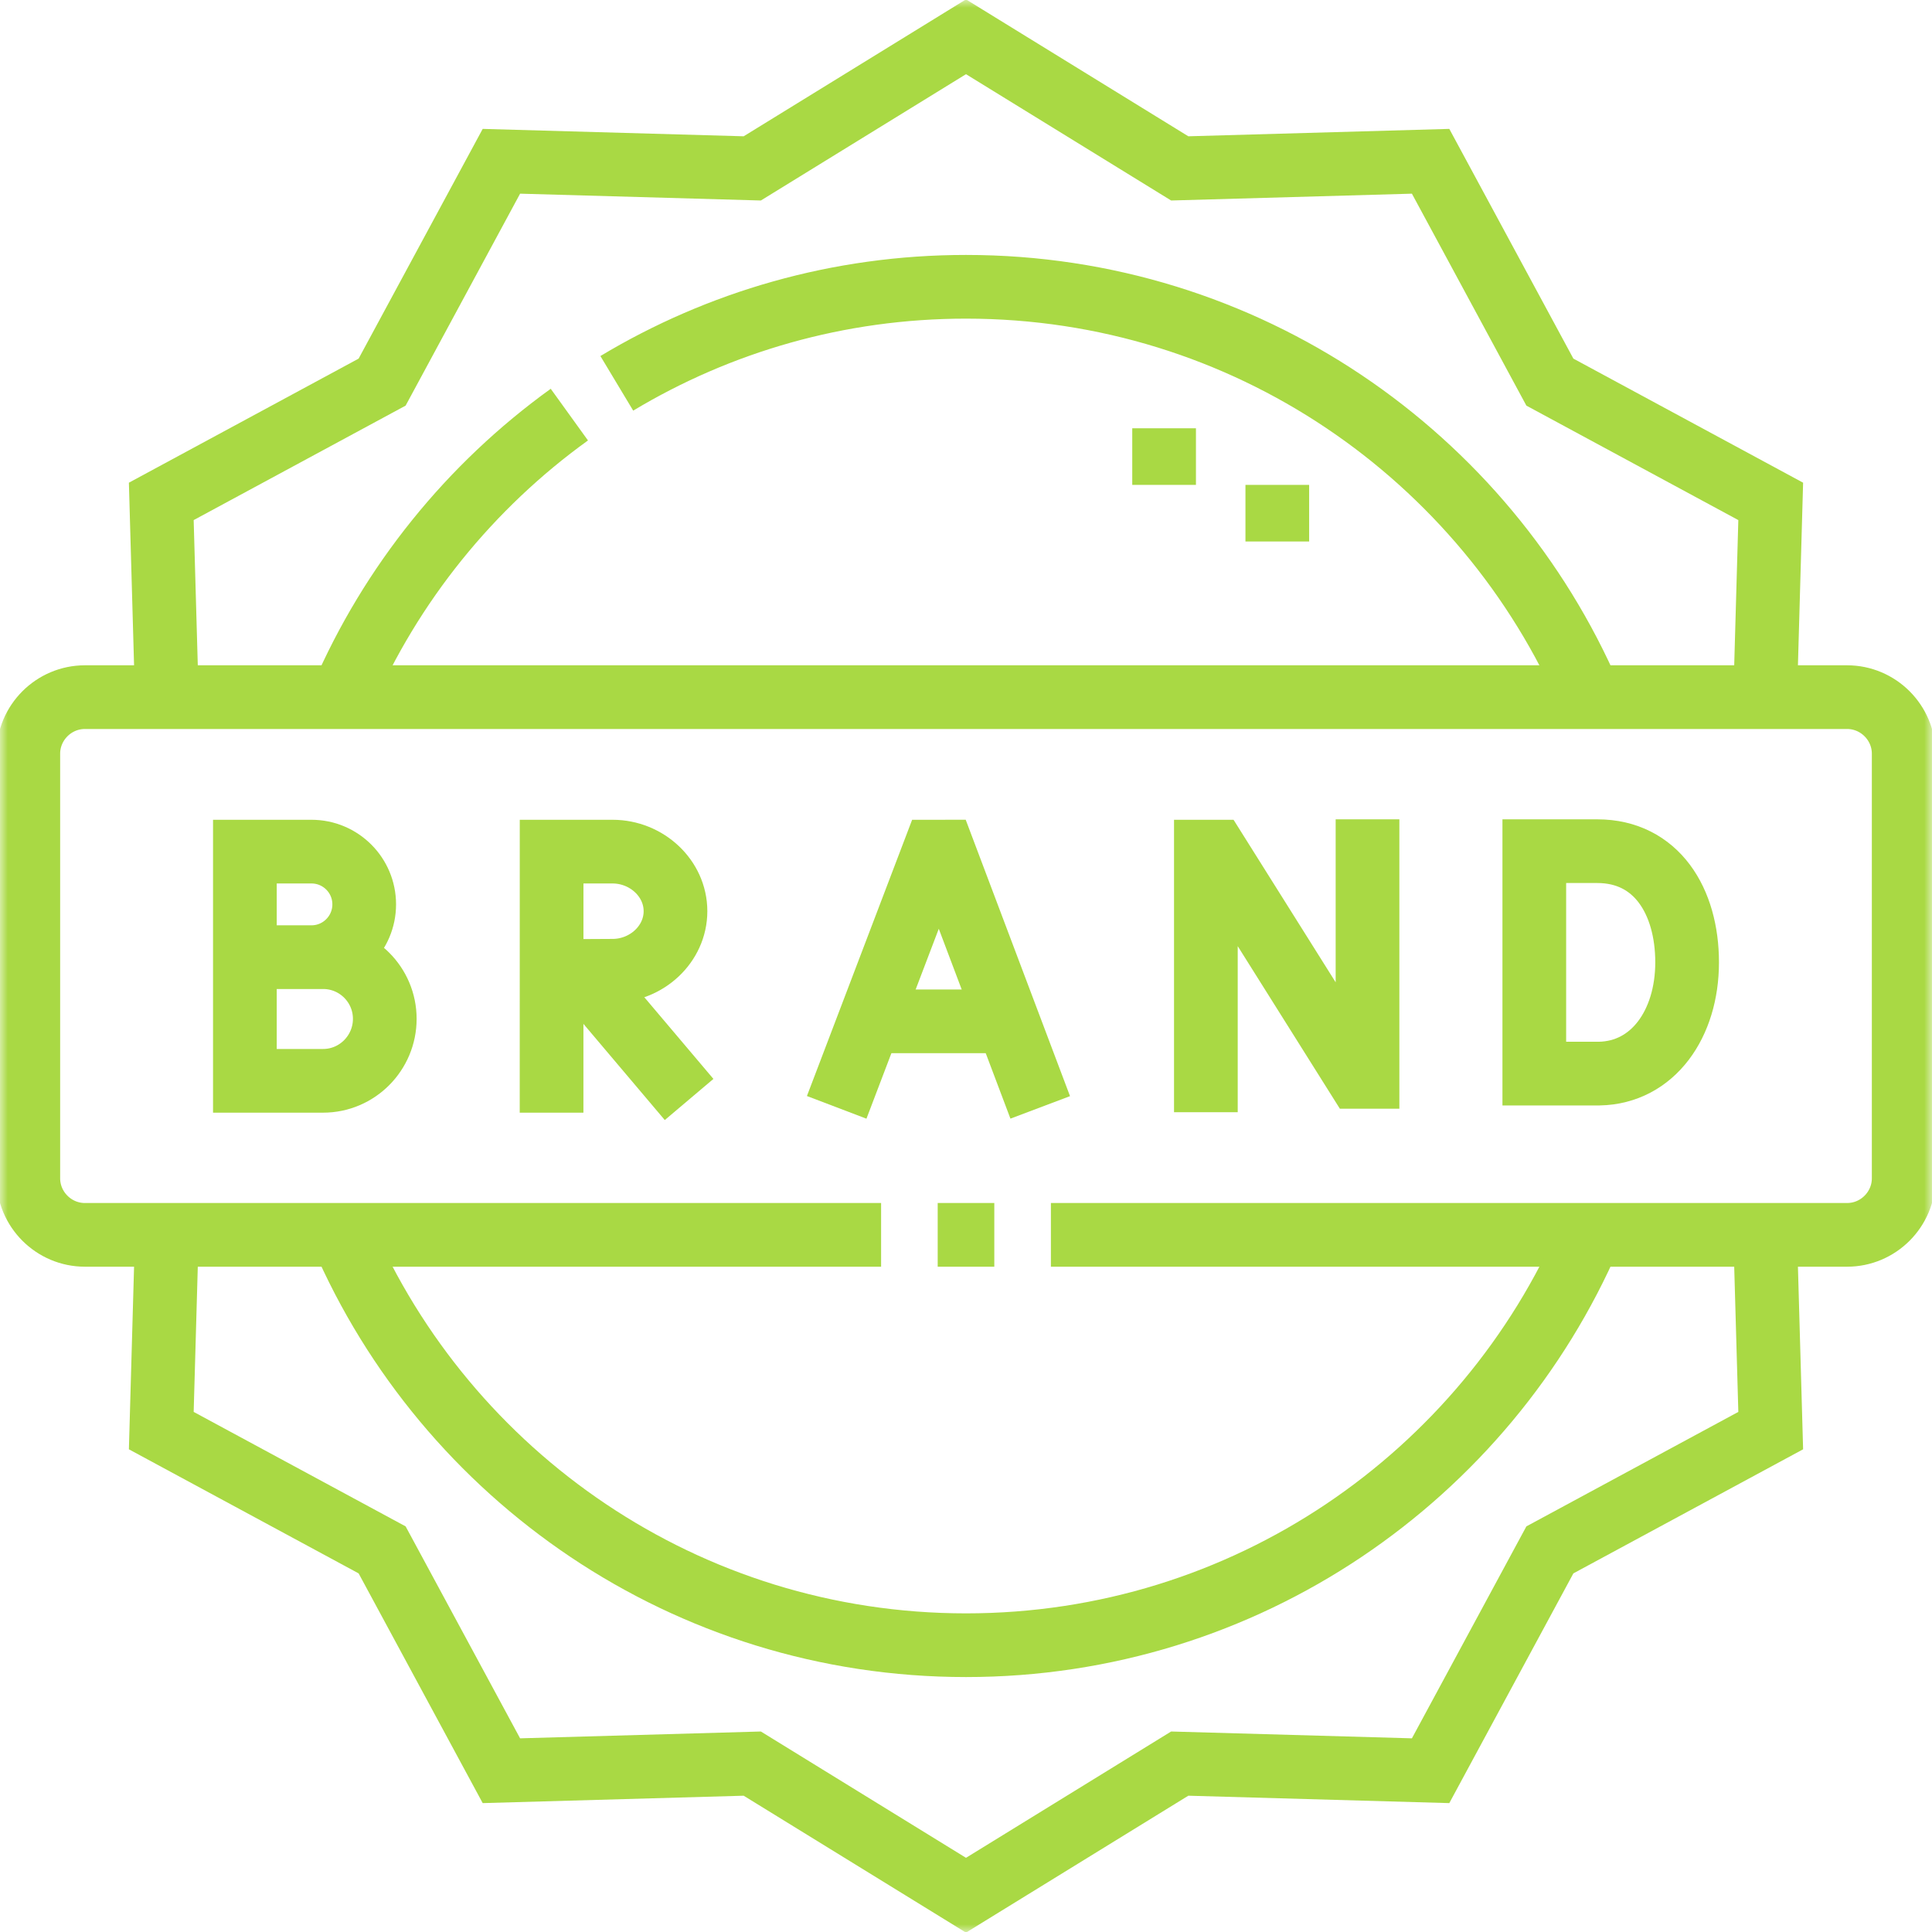 <?xml version="1.0" encoding="UTF-8"?>
<svg xmlns="http://www.w3.org/2000/svg" width="125" height="125" viewBox="0 0 125 125" fill="none">
  <g clip-path="url(#clip0_2993_879)">
    <mask id="mask0_2993_879" style="mask-type:luminance" maskUnits="userSpaceOnUse" x="0" y="0" width="125" height="125">
      <path d="M0 1.52588e-05H125V125H0V1.52588e-05Z" fill="white"></path>
    </mask>
    <g mask="url(#mask0_2993_879)">
      <path d="M57.007 79.895H5.493C3.479 79.895 1.831 78.247 1.831 76.233V48.767C1.831 46.753 3.479 45.105 5.493 45.105H119.507C121.521 45.105 123.169 46.753 123.169 48.767V76.233C123.169 78.247 121.521 79.895 119.507 79.895H67.993M64.331 79.895H60.669" stroke="#A9D944" stroke-width="4.121" stroke-miterlimit="22.926"></path>
      <path d="M10.794 45.105L10.435 32.44L24.723 24.723L32.44 10.435L48.672 10.895L62.5 2.38L76.328 10.895L92.56 10.435L100.277 24.723L114.565 32.44L114.206 45.105M114.206 79.895L114.565 92.56L100.277 100.277L92.56 114.565L76.328 114.105L62.5 122.62L48.672 114.105L32.44 114.565L24.723 100.277L10.435 92.56L10.794 79.895" stroke="#A9D944" stroke-width="4.121" stroke-miterlimit="22.926"></path>
      <path d="M39.907 24.802C46.508 20.836 54.237 18.555 62.5 18.555C80.591 18.555 96.126 29.487 102.865 45.105M22.135 45.105C25.305 37.757 30.423 31.448 36.837 26.825M102.865 79.895C96.126 95.513 80.591 106.445 62.5 106.445C44.409 106.445 28.874 95.513 22.135 79.895" stroke="#A9D944" stroke-width="4.121" stroke-miterlimit="22.926"></path>
      <path d="M82.641 35.034V31.372M75.317 31.372V27.71" stroke="#A9D944" stroke-width="4.121" stroke-miterlimit="2.613"></path>
      <path d="M54.867 69.72L60.435 55.1L61.057 55.099L66.575 69.72" stroke="#A9D944" stroke-width="4.121" stroke-miterlimit="10" stroke-linecap="square"></path>
      <path d="M56.603 66.079H64.866" stroke="#A9D944" stroke-width="4.121" stroke-miterlimit="10" stroke-linecap="round" stroke-linejoin="bevel"></path>
      <path d="M78.02 69.9V55.099L78.671 55.099L87.827 69.672H88.478V55.071" stroke="#A9D944" stroke-width="4.121" stroke-miterlimit="10" stroke-linecap="square"></path>
      <path d="M109.156 62.266C109.156 66.231 106.955 69.4 103.464 69.462H99.269V55.071H103.345C107.174 55.071 109.156 58.301 109.156 62.266Z" stroke="#A9D944" stroke-width="4.121" stroke-miterlimit="10" stroke-linecap="square"></path>
      <path d="M16.576 61.928H20.904C23.108 61.928 24.895 63.715 24.895 65.92C24.895 68.124 23.108 69.929 20.904 69.929H15.844V55.1H20.151C22.036 55.1 23.564 56.627 23.564 58.512C23.564 60.397 22.036 61.928 20.151 61.928" stroke="#A9D944" stroke-width="4.121" stroke-miterlimit="10" stroke-linecap="square"></path>
      <path d="M38.367 63.786L43.254 69.563" stroke="#A9D944" stroke-width="4.121" stroke-miterlimit="10" stroke-linecap="square" stroke-linejoin="round"></path>
      <path d="M36.451 62.825L39.632 62.808C41.837 62.808 43.704 61.082 43.704 58.954C43.704 56.825 41.837 55.1 39.632 55.1H35.689L35.687 69.929" stroke="#A9D944" stroke-width="4.121" stroke-miterlimit="10" stroke-linecap="square"></path>
    </g>
  </g>
  <defs>
    <clipPath id="clip0_2993_879">
      <rect width="125" height="125" fill="white"></rect>
    </clipPath>
  </defs>
</svg>
